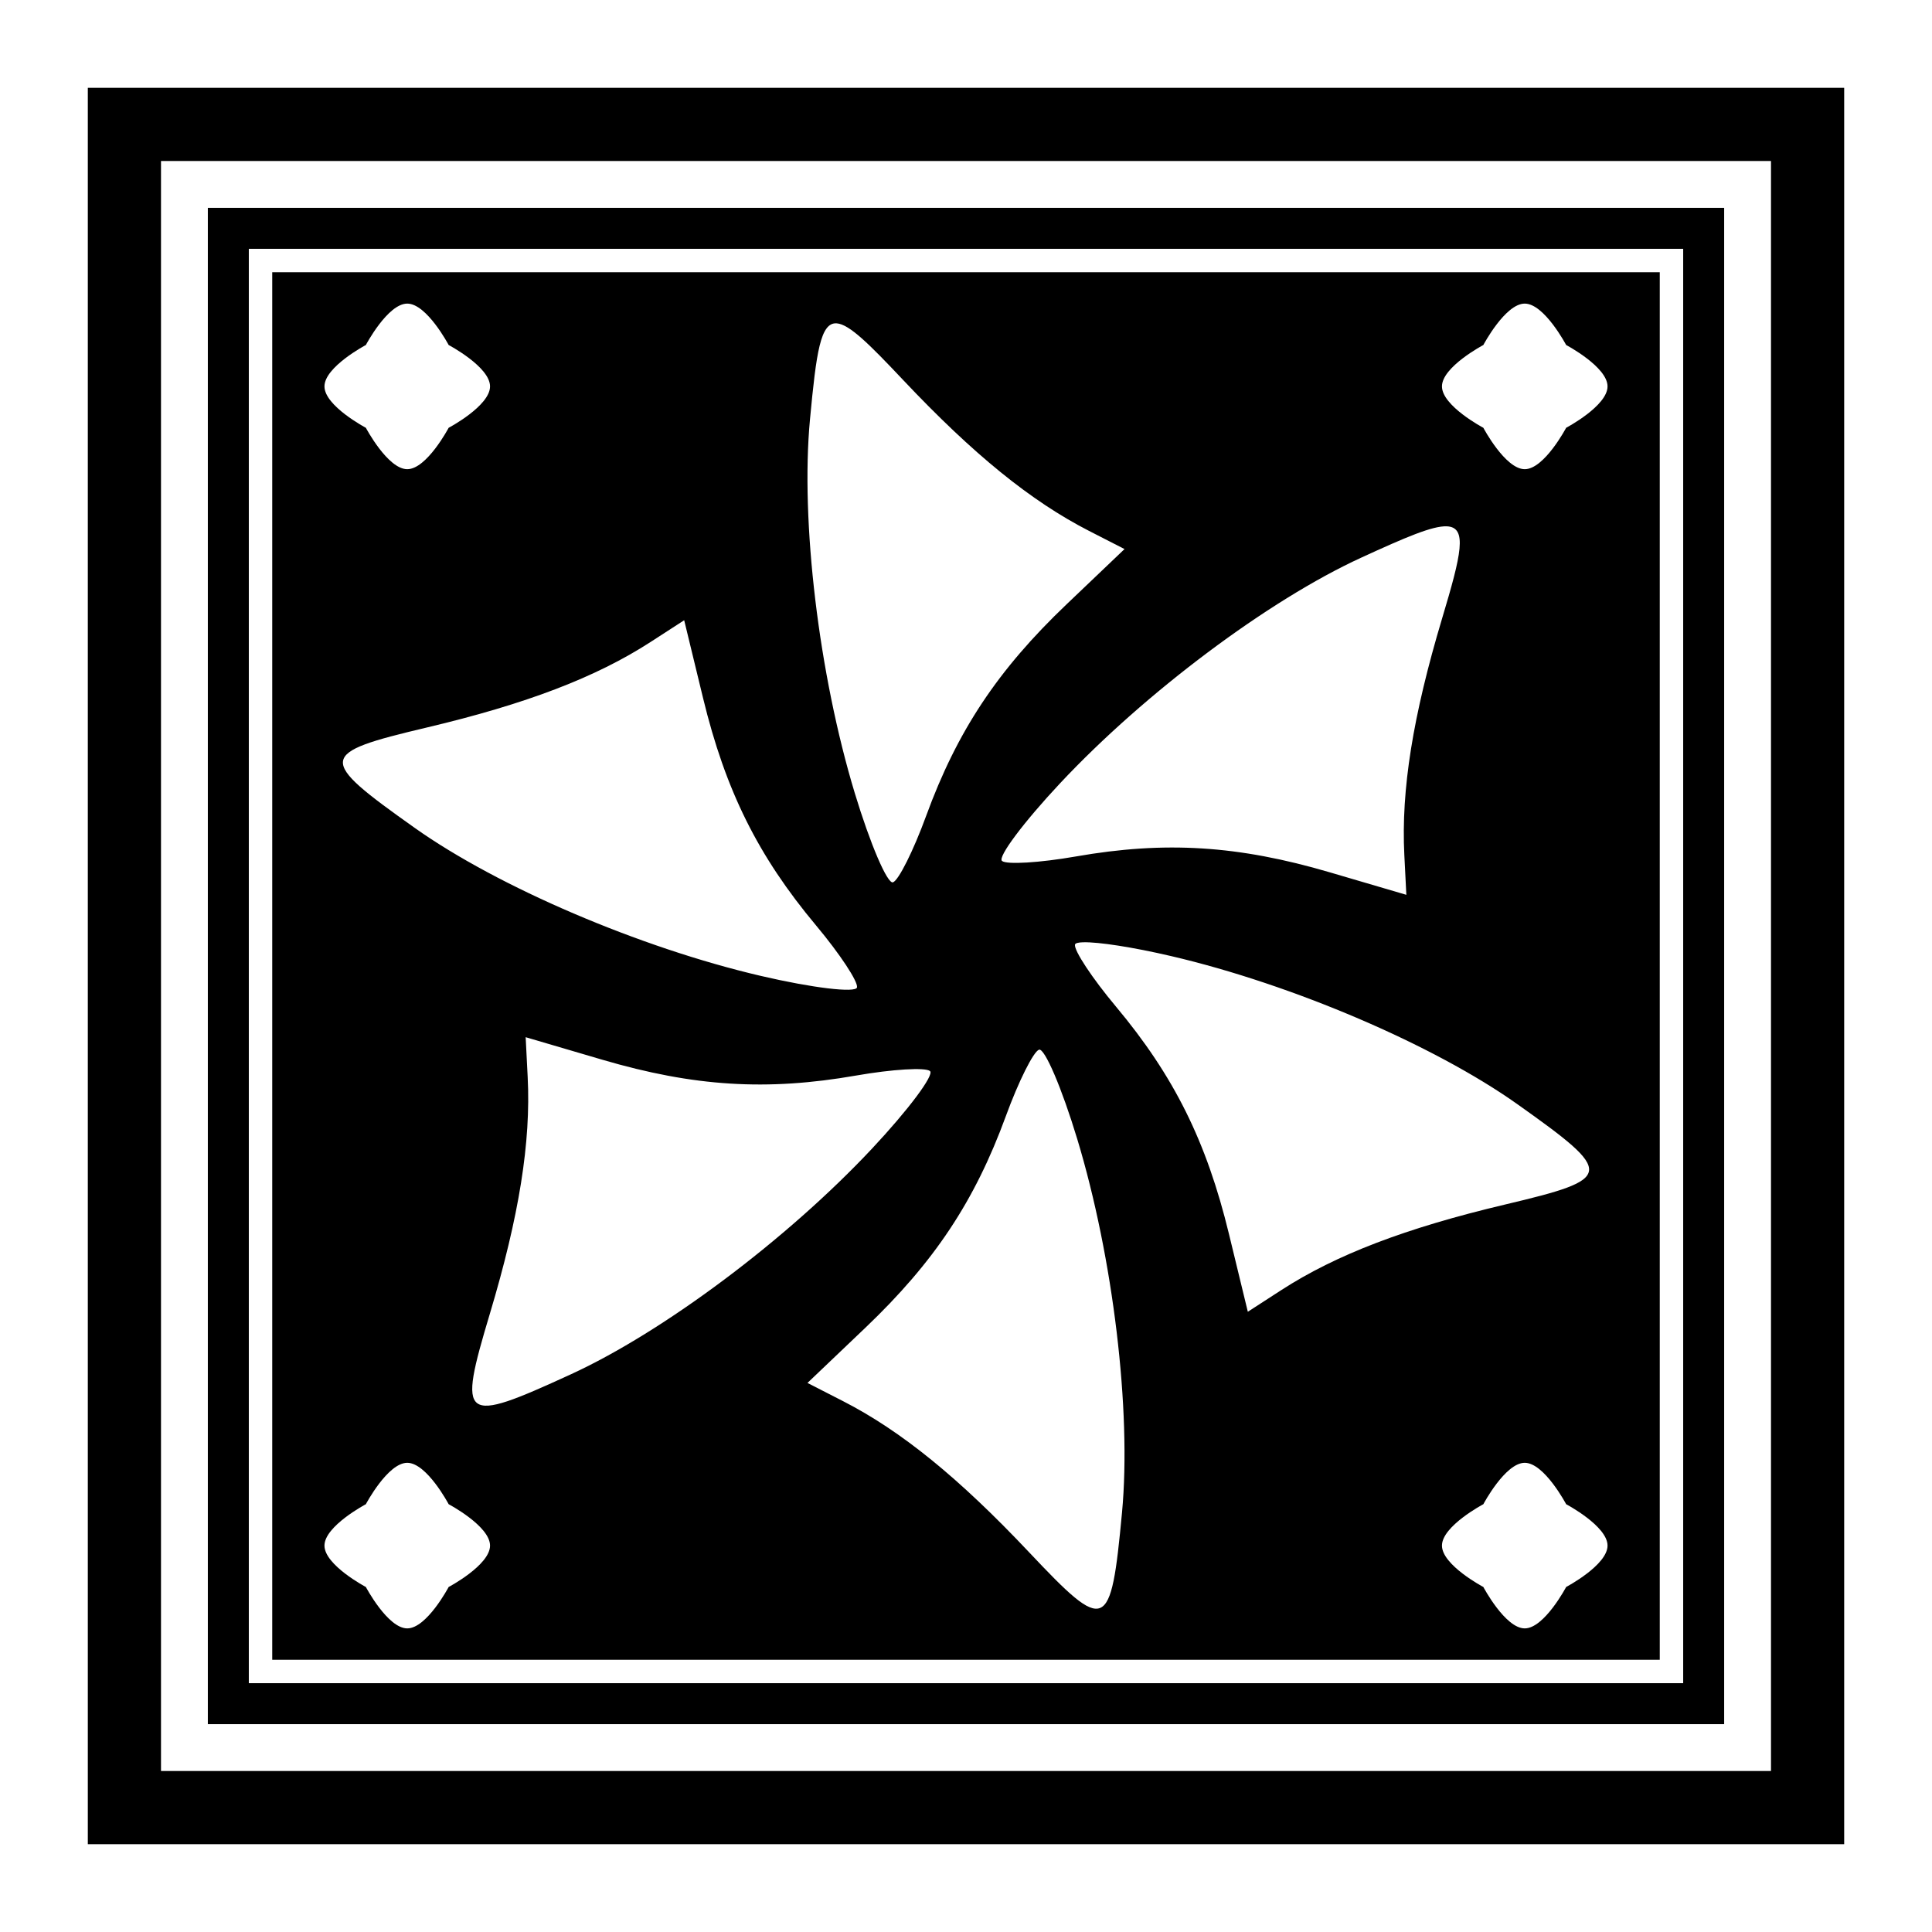 <?xml version="1.0" encoding="UTF-8" standalone="no"?>
<!-- Created with Inkscape (http://www.inkscape.org/) -->
<!-- ClipArt by Arvin61r58 (http://openclipart.org/user-detail/Arvin61r58) -->
<svg
   xmlns:dc="http://purl.org/dc/elements/1.1/"
   xmlns:cc="http://creativecommons.org/ns#"
   xmlns:rdf="http://www.w3.org/1999/02/22-rdf-syntax-ns#"
   xmlns:svg="http://www.w3.org/2000/svg"
   xmlns="http://www.w3.org/2000/svg"
   height="330"
   width="330"
   x="0px"
   y="0px"
   version="1.1"
   viewBox="0 0 330 330"
   xml:space="preserve"
   enable-background="new 0 0 360 360"
   id="Layer_1"><title
   id="title5975">Square Decoration 19</title><defs
   id="defs4302"><filter
     y="0"
     x="0"
     width="1"
     height="1"
     id="NS1IF-Roughen_2"
     filterUnits="objectBoundingBox"><feTurbulence
       type="fractalNoise"
       result="turb"
       baseFrequency="0.425"
       numOctaves="1"
       stitchTiles="noStitch"
       id="feTurbulence50" /><feComposite
       in="SourceGraphic"
       in2="turb"
       operator="in"
       id="feComposite52" /></filter></defs>
<rect
   style="opacity:1;fill:#000000;fill-opacity:1;fill-rule:nonzero;stroke:none;stroke-width:6;stroke-miterlimit:4;stroke-dasharray:none;stroke-opacity:1"
   id="rect4884"
   width="300"
   height="300"
   x="15"
   y="15" /><rect
   y="44.5"
   x="44.5"
   height="241"
   width="241"
   id="rect4927"
   style="opacity:1;fill:none;fill-opacity:1;fill-rule:nonzero;stroke:#ffffff;stroke-width:4;stroke-miterlimit:4;stroke-dasharray:none;stroke-opacity:1" />
<path
   style="color:#000000;font-style:normal;font-variant:normal;font-weight:normal;font-stretch:normal;font-size:medium;line-height:normal;font-family:sans-serif;text-indent:0;text-align:start;text-decoration:none;text-decoration-line:none;text-decoration-style:solid;text-decoration-color:#000000;letter-spacing:normal;word-spacing:normal;text-transform:none;direction:ltr;block-progression:tb;writing-mode:lr-tb;baseline-shift:baseline;text-anchor:start;white-space:normal;clip-rule:nonzero;display:inline;overflow:visible;visibility:visible;opacity:1;isolation:auto;mix-blend-mode:normal;color-interpolation:sRGB;color-interpolation-filters:linearRGB;solid-color:#000000;solid-opacity:1;fill:#ffffff;fill-opacity:1;fill-rule:nonzero;stroke:none;stroke-width:8;stroke-linecap:butt;stroke-linejoin:miter;stroke-miterlimit:4;stroke-dasharray:none;stroke-dashoffset:0;stroke-opacity:1;color-rendering:auto;image-rendering:auto;shape-rendering:auto;text-rendering:auto;enable-background:accumulate"
   d="m 27.5,27.5 0,4 0,271 275,0 0,-275 -275,0 z m 8,8 259,0 0,259 -259,0 0,-259 z"
   id="path5828" /><g
   transform="translate(1.762,-1.128)"
   id="g6203"
   style="filter:url(#NS1IF-Roughen_2);fill:#ffffff"><path
     style="opacity:1;fill:#ffffff;fill-opacity:1;fill-rule:nonzero;stroke:none;stroke-width:1;stroke-miterlimit:4;stroke-dasharray:none;stroke-opacity:1"
     d="m 67.8,52.986 c 3.333,0 7.071,7.071 7.071,7.071 0,0 7.071,3.738 7.071,7.071 0,3.333 -7.071,7.071 -7.071,7.071 0,0 -3.738,7.071 -7.071,7.071 -3.333,0 -7.071,-7.071 -7.071,-7.071 0,0 -7.071,-3.738 -7.071,-7.071 0,-3.333 7.071,-7.071 7.071,-7.071 0,0 3.738,-7.071 7.071,-7.071 z"
     id="rect6194" /><path
     id="path6197"
     d="m 258.676,52.986 c 3.333,0 7.071,7.071 7.071,7.071 0,0 7.071,3.738 7.071,7.071 0,3.333 -7.071,7.071 -7.071,7.071 0,0 -3.738,7.071 -7.071,7.071 -3.333,0 -7.071,-7.071 -7.071,-7.071 0,0 -7.071,-3.738 -7.071,-7.071 0,-3.333 7.071,-7.071 7.071,-7.071 0,0 3.738,-7.071 7.071,-7.071 z"
     style="opacity:1;fill:#ffffff;fill-opacity:1;fill-rule:nonzero;stroke:none;stroke-width:1;stroke-miterlimit:4;stroke-dasharray:none;stroke-opacity:1" /><path
     id="path6199"
     d="m 67.8,250.986 c 3.333,0 7.071,7.071 7.071,7.071 0,0 7.071,3.738 7.071,7.071 0,3.333 -7.071,7.071 -7.071,7.071 0,0 -3.738,7.071 -7.071,7.071 -3.333,0 -7.071,-7.071 -7.071,-7.071 0,0 -7.071,-3.738 -7.071,-7.071 0,-3.333 7.071,-7.071 7.071,-7.071 0,0 3.738,-7.071 7.071,-7.071 z"
     style="opacity:1;fill:#ffffff;fill-opacity:1;fill-rule:nonzero;stroke:none;stroke-width:1;stroke-miterlimit:4;stroke-dasharray:none;stroke-opacity:1" /><path
     style="opacity:1;fill:#ffffff;fill-opacity:1;fill-rule:nonzero;stroke:none;stroke-width:1;stroke-miterlimit:4;stroke-dasharray:none;stroke-opacity:1"
     d="m 258.676,250.986 c 3.333,0 7.071,7.071 7.071,7.071 0,0 7.071,3.738 7.071,7.071 0,3.333 -7.071,7.071 -7.071,7.071 0,0 -3.738,7.071 -7.071,7.071 -3.333,0 -7.071,-7.071 -7.071,-7.071 0,0 -7.071,-3.738 -7.071,-7.071 0,-3.333 7.071,-7.071 7.071,-7.071 0,0 3.738,-7.071 7.071,-7.071 z"
     id="path6201" /></g><path
   style="opacity:1;fill:#ffffff;fill-opacity:1;fill-rule:nonzero;stroke:none;stroke-width:1;stroke-miterlimit:4;stroke-dasharray:none;stroke-opacity:1;filter:url(#NS1IF-Roughen_2)"
   d="m 142.914,55.229 c -2.77,-0.196 -3.489,4.939 -4.566,16.432 -1.627,17.365 1.51,43.525 7.65,63.793 2.637,8.706 5.575,15.569 6.527,15.252 0.952,-0.317 3.498,-5.412 5.658,-11.32 5.312,-14.532 12.222,-24.944 24.014,-36.184 l 9.879,-9.418 -6.064,-3.104 c -9.909,-5.072 -19.796,-13.1 -31.777,-25.803 -5.77,-6.117 -9.166,-9.496 -11.32,-9.648 z m 104.219,34.672 c -2.435,-0.109 -7.046,1.871 -14.623,5.348 -15.852,7.273 -36.941,23.072 -51.424,38.523 -6.221,6.637 -10.694,12.611 -9.943,13.277 0.751,0.666 6.436,0.324 12.633,-0.76 15.241,-2.666 27.712,-1.887 43.342,2.705 l 13.096,3.848 -0.344,-6.805 c -0.563,-11.118 1.446,-23.696 6.457,-40.424 3.275,-10.932 4.365,-15.554 0.807,-15.713 z m -130.27,16.041 -5.721,3.701 c -9.347,6.046 -21.243,10.595 -38.234,14.619 -18.703,4.43 -18.806,5.274 -2.068,17.148 14.225,10.092 38.449,20.455 59.072,25.271 8.858,2.069 16.269,2.958 16.471,1.975 0.201,-0.983 -2.937,-5.736 -6.975,-10.561 -9.929,-11.866 -15.49,-23.057 -19.328,-38.889 l -3.217,-13.266 z m 68.166,55.004 c -0.862,0.023 -1.364,0.153 -1.414,0.398 -0.201,0.983 2.937,5.736 6.975,10.561 9.929,11.866 15.492,23.057 19.33,38.889 l 3.217,13.264 5.719,-3.701 c 9.347,-6.046 21.245,-10.595 38.236,-14.619 18.703,-4.43 18.806,-5.274 2.068,-17.148 -14.225,-10.092 -38.449,-20.455 -59.072,-25.271 -6.643,-1.552 -12.474,-2.439 -15.059,-2.371 z m -95.242,16.213 0.344,6.803 c 0.563,11.118 -1.446,23.696 -6.457,40.424 -5.516,18.413 -4.835,18.923 13.816,10.365 15.852,-7.273 36.941,-23.072 51.424,-38.523 6.221,-6.637 10.694,-12.611 9.943,-13.277 -0.751,-0.666 -6.436,-0.324 -12.633,0.76 -15.241,2.666 -27.714,1.889 -43.344,-2.703 l -13.094,-3.848 z m 87.687,2.135 c -0.952,0.317 -3.498,5.412 -5.658,11.32 -5.312,14.532 -12.222,24.944 -24.014,36.184 l -9.881,9.418 6.066,3.104 c 9.909,5.072 19.796,13.102 31.777,25.805 13.188,13.983 13.97,13.649 15.885,-6.783 1.627,-17.365 -1.51,-43.527 -7.65,-63.795 -2.637,-8.706 -5.573,-15.569 -6.525,-15.252 z"
   id="path4169" /></svg>
